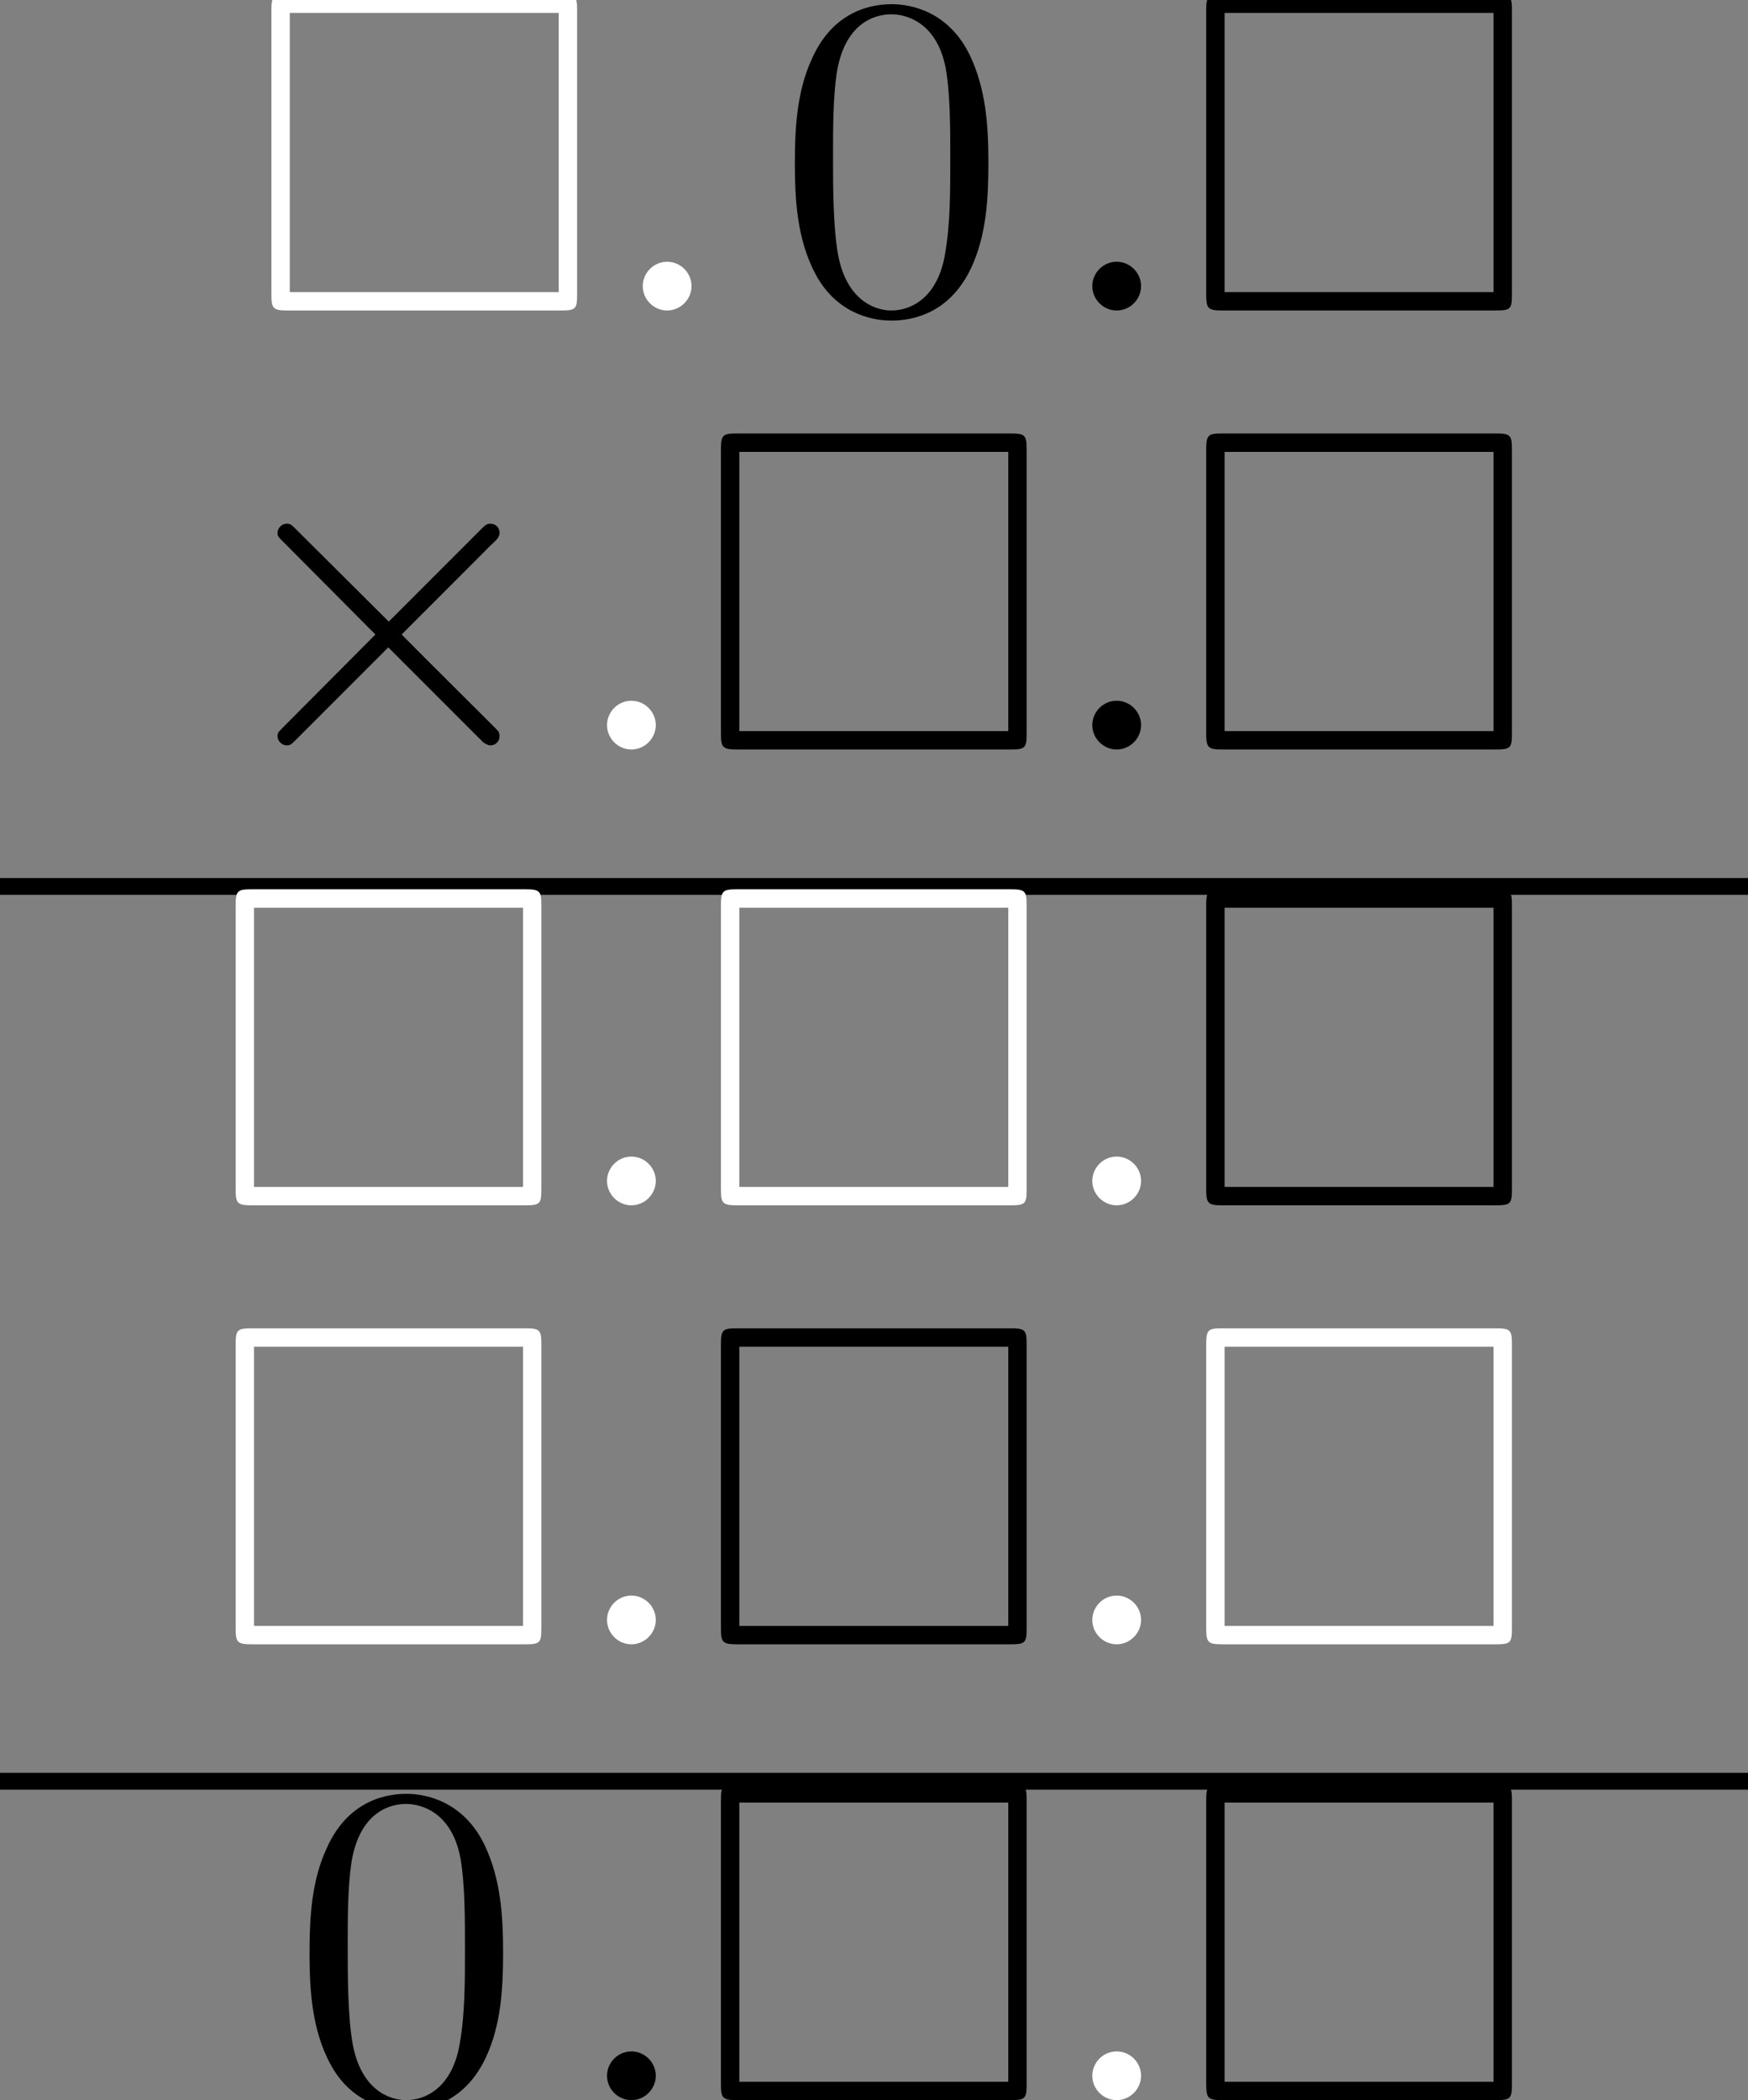 <?xml version='1.0' encoding='UTF-8'?>
<!-- This file was generated by dvisvgm 2.13.3 -->
<svg version='1.1' xmlns='http://www.w3.org/2000/svg' xmlns:xlink='http://www.w3.org/1999/xlink' width='41.478pt' height='49.81pt' viewBox='70.735 57.783 41.478 49.81'>
<rect x="70.735" y="57.783" width="41.478" height="49.81" fill="#808080" stroke="none"/>
<defs>
<path id='g1-2' d='M4.244-3.033L2.062-5.204C1.931-5.335 1.909-5.356 1.822-5.356C1.713-5.356 1.604-5.258 1.604-5.138C1.604-5.062 1.625-5.04 1.745-4.92L3.927-2.727L1.745-.535C1.625-.415 1.604-.393 1.604-.316C1.604-.196 1.713-.098 1.822-.098C1.909-.098 1.931-.12 2.062-.251L4.233-2.422L6.491-.164C6.513-.153 6.589-.098 6.655-.098C6.785-.098 6.873-.196 6.873-.316C6.873-.338 6.873-.382 6.84-.436C6.829-.458 5.095-2.171 4.549-2.727L6.545-4.724C6.6-4.789 6.764-4.931 6.818-4.996C6.829-5.018 6.873-5.062 6.873-5.138C6.873-5.258 6.785-5.356 6.655-5.356C6.567-5.356 6.524-5.313 6.404-5.193L4.244-3.033Z'/>
<path id='g3-48' d='M5.018-3.491C5.018-4.364 4.964-5.236 4.582-6.044C4.08-7.091 3.185-7.265 2.727-7.265C2.073-7.265 1.276-6.982 .829-5.967C.48-5.215 .425-4.364 .425-3.491C.425-2.673 .469-1.691 .916-.862C1.385 .022 2.182 .24 2.716 .24C3.305 .24 4.135 .011 4.615-1.025C4.964-1.778 5.018-2.629 5.018-3.491ZM2.716 0C2.291 0 1.647-.273 1.451-1.32C1.331-1.975 1.331-2.978 1.331-3.622C1.331-4.32 1.331-5.04 1.418-5.629C1.625-6.927 2.444-7.025 2.716-7.025C3.076-7.025 3.796-6.829 4.004-5.749C4.113-5.138 4.113-4.309 4.113-3.622C4.113-2.804 4.113-2.062 3.993-1.364C3.829-.327 3.207 0 2.716 0Z'/>
<path id='g0-3' d='M7.865-7.113C7.865-7.451 7.833-7.495 7.484-7.495H.993C.655-7.495 .611-7.462 .611-7.113V-.393C.611-.044 .644 0 1.004 0H7.473C7.833 0 7.865-.033 7.865-.382V-7.113ZM1.047-7.058H7.429V-.436H1.047V-7.058Z'/>
<path id='g2-58' d='M2.095-.578C2.095-.895 1.833-1.156 1.516-1.156S.938-.895 .938-.578S1.2 0 1.516 0S2.095-.262 2.095-.578Z'/>
</defs>
<g id='page1'>
<g fill='#fff'>
<use x='76.564' y='65.147' xlink:href='#g0-3'/>
<use x='85.049' y='65.147' xlink:href='#g2-58'/>
</g>
<use x='89.171' y='65.147' xlink:href='#g3-48'/>
<use x='95.716' y='65.147' xlink:href='#g2-58'/>
<use x='98.746' y='65.147' xlink:href='#g0-3'/>
<use x='75.716' y='75.559' xlink:href='#g1-2'/>
<g fill='#fff'>
<use x='84.201' y='75.559' xlink:href='#g2-58'/>
</g>
<use x='87.231' y='75.559' xlink:href='#g0-3'/>
<use x='95.716' y='75.559' xlink:href='#g2-58'/>
<use x='98.746' y='75.559' xlink:href='#g0-3'/>
<rect x='70.735' y='78.608' height='.399' width='41.478'/>
<g fill='#fff'>
<use x='75.716' y='86.37' xlink:href='#g0-3'/>
<use x='84.201' y='86.37' xlink:href='#g2-58'/>
<use x='87.231' y='86.37' xlink:href='#g0-3'/>
<use x='95.716' y='86.37' xlink:href='#g2-58'/>
</g>
<use x='98.746' y='86.37' xlink:href='#g0-3'/>
<g fill='#fff'>
<use x='75.716' y='96.782' xlink:href='#g0-3'/>
<use x='84.201' y='96.782' xlink:href='#g2-58'/>
</g>
<use x='87.231' y='96.782' xlink:href='#g0-3'/>
<g fill='#fff'>
<use x='95.716' y='96.782' xlink:href='#g2-58'/>
<use x='98.746' y='96.782' xlink:href='#g0-3'/>
</g>
<rect x='70.735' y='99.831' height='.399' width='41.478'/>
<use x='77.655' y='107.593' xlink:href='#g3-48'/>
<use x='84.201' y='107.593' xlink:href='#g2-58'/>
<use x='87.231' y='107.593' xlink:href='#g0-3'/>
<g fill='#fff'>
<use x='95.716' y='107.593' xlink:href='#g2-58'/>
</g>
<use x='98.746' y='107.593' xlink:href='#g0-3'/>
</g>
</svg><!--Rendered by QuickLaTeX.com-->